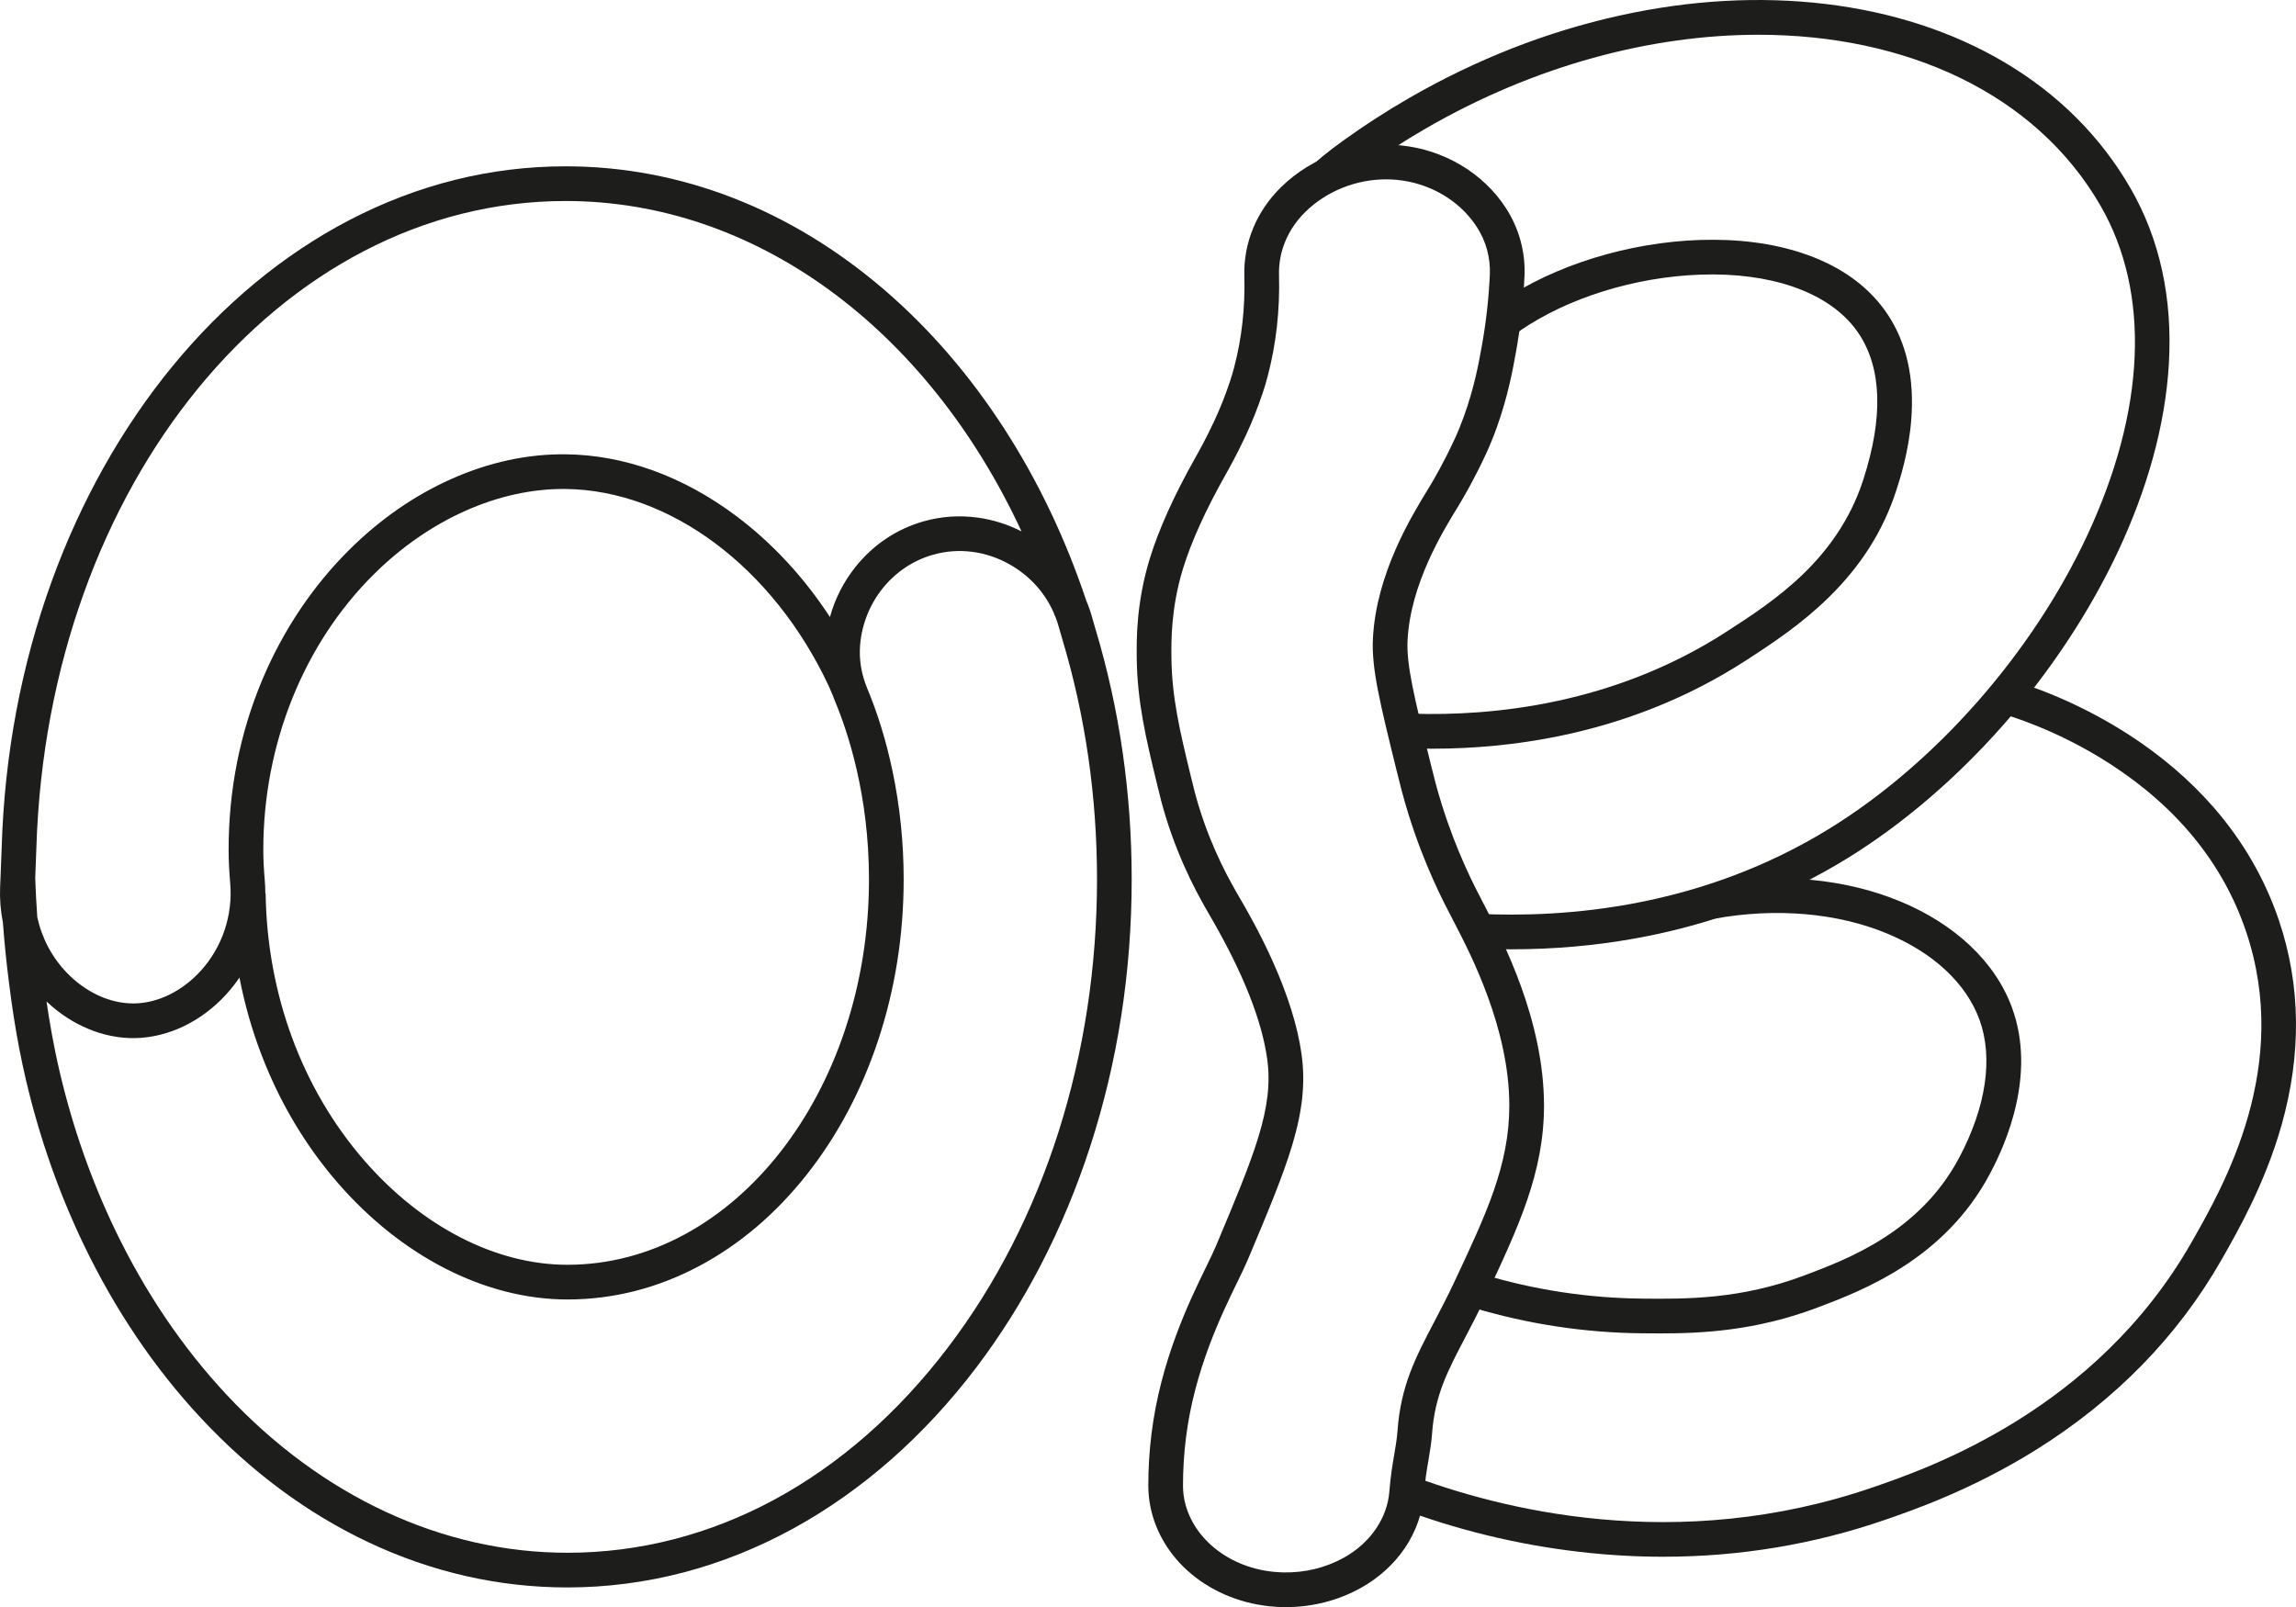 <?xml version="1.0" encoding="UTF-8"?>
<svg id="_Слой_2" data-name="Слой_2" xmlns="http://www.w3.org/2000/svg" viewBox="0 0 5295.31 3707">
  <defs>
    <style>
      .cls-1 {
        fill: #1d1d1b;
      }
    </style>
  </defs>
  <g id="_Слой_2-2" data-name="Слой_2">
    <path class="cls-1" d="M1308.5,3661.6c-158.02,0-312.44-35.1-458.97-104.31-140.96-66.59-270.76-162.82-385.78-286.02-107.15-114.78-198.29-249.63-270.86-400.83-56.96-118.66-101.65-246.04-132.83-378.59-23.24-98.82-34.03-183.61-39.82-229.16-5.68-44.66-10.21-89.75-13.54-134.85-5.38-26.8-7.53-54.23-6.41-82.05.36-8.97.74-17.93,1.12-26.9.91-21.67,1.86-44.08,2.53-66.02,6.53-212.51,45.14-417.9,114.73-610.45,33.59-92.94,74.44-182.46,121.42-266.06,46.67-83.06,99.83-161.1,158-231.94,58.36-71.07,122.32-135.56,190.09-191.68,68.64-56.84,141.88-105.66,217.68-145.1,158.15-82.28,325.92-124,498.65-124,264.2,0,518.48,98.6,735.35,285.15,103.89,89.36,196.82,196.99,276.22,319.9,77.9,120.58,141.51,253.94,189.16,396.55,5.76,13.57,10.58,27.58,14.45,42,2.15,8.01,4.52,16,7.18,24.86,55.2,183.93,83.18,377.76,83.18,576.11,0,213.63-32.33,421.36-96.09,617.41-30.71,94.44-68.78,185.8-113.15,271.54-44,85.02-94.62,165.37-150.47,238.82-58.99,77.58-124.31,148.13-194.14,209.7-70.67,62.31-146.51,115.89-225.43,159.27-80.6,44.31-165.14,78.37-251.26,101.22-88.54,23.5-179.73,35.42-271.03,35.42ZM107.3,2309.98c6.41,44.19,15.95,101.12,30.63,163.55,29.85,126.94,72.61,248.83,127.07,362.29,69.06,143.88,155.6,272.01,257.22,380.85,219.7,235.33,498.94,364.93,786.27,364.93,333.86,0,645.73-168.35,878.18-474.04,221.44-291.22,343.39-674.54,343.39-1079.35,0-190.56-26.85-376.65-79.81-553.12-2.85-9.48-5.4-18.07-7.83-27.13-2.54-9.49-5.64-18.74-9.27-27.71l-.54.18c-.73-2.23-1.47-4.46-2.21-6.69-20.48-46.67-55.47-85.51-101.05-111.45-55.08-31.35-117.92-39.49-176.95-22.91-93.34,26.21-161.19,110.54-168.84,209.83-2.51,32.57,3.18,66.6,16.46,98.42,24.41,58.52,44.02,122.51,58.27,190.21,17.15,81.45,25.84,165.69,25.84,250.39,0,129.76-20.15,255.72-59.88,374.37-38.53,115.05-93.78,218.5-164.23,307.47-70.99,89.66-153.88,160.17-246.35,209.57-96.56,51.58-199.24,77.74-305.2,77.74-47.27,0-95.54-6.26-143.47-18.59-46.81-12.05-93.54-29.96-138.89-53.24-44.84-23.02-88.54-51.38-129.88-84.29-41.43-32.99-80.67-70.71-116.64-112.1-74.72-86-134.06-185.49-176.35-295.73-22.18-57.82-39.2-117.47-50.98-178.55-8.96,13.23-18.81,25.8-29.43,37.55-57.63,63.73-134.89,100.94-211.95,102.1-72.16,1.09-145.68-29.58-203.6-84.53ZM612.67,2060.74c3.2,232.15,83.94,450.89,227.34,615.92,132.91,152.97,303.67,240.7,468.49,240.7,383.59,0,695.66-398.87,695.66-889.15,0-194-48.84-340.02-77.95-409.79-2.08-4.99-4.02-10.02-5.83-15.08l-9.03-20.93c-128.01-273.5-366.33-451.9-607.27-454.53-152.86-1.65-313.66,69.86-441.32,196.23-162.56,160.92-255.68,392.89-255.48,636.4.02,20.92,1.12,43.89,3.37,70.22.86,10.04,1.29,20.05,1.3,30.01h.72ZM86.02,2115.65c10.46,48.36,34.28,93.43,69.17,129.21,43.27,44.38,98.52,69.67,151.96,69.67.85,0,1.7,0,2.54-.02,54.96-.83,111.02-28.45,153.82-75.77,49.13-54.33,73.71-127.66,67.42-201.19-2.45-28.6-3.64-53.78-3.66-76.98-.11-137.34,25.93-269.25,77.41-392.07,24.14-57.6,53.83-112.72,88.25-163.82,33.57-49.85,71.77-96.09,113.54-137.43,70.65-69.94,149.56-124.6,234.54-162.46,86.91-38.72,175.72-57.86,263.93-56.91,135.03,1.47,271.07,50.79,393.41,142.63,82.99,62.3,156.12,141.4,215.8,232.76,11.4-41.82,31.26-81.01,58.74-115.49,41.05-51.5,95.65-87.96,157.89-105.44,40.29-11.31,81.91-14.17,123.7-8.49,35.41,4.81,69.49,15.53,101.53,31.91-217.86-469.06-614.39-762.13-1051.5-762.13-658.74,0-1194.89,655.23-1220.61,1491.69-.69,22.39-1.64,45.03-2.57,66.93-.04.98-.08,1.95-.12,2.93,1.04,30.06,2.65,60.27,4.81,90.47Z"/>
    <path class="cls-1" d="M2965.84,3707c-2.35,0-4.69-.02-7.04-.07-19.43-.37-38.92-2.32-57.95-5.78-70.42-12.82-134.38-46.9-180.08-95.98-46.61-50.05-72.32-113.34-72.39-178.22-.04-39.82,2.42-80.01,7.31-119.46,21.06-169.71,87.02-305.14,126.43-386.05,9.16-18.8,17.07-35.04,22.14-47.12,89.19-212.39,133.95-318.99,118.31-431.62-12.3-88.51-55.03-196.78-127.02-321.81-1.37-2.37-2.86-4.95-4.48-7.73-22-37.87-67.77-116.69-102.24-228.31-8.9-28.81-13.87-49.39-21.39-80.53-23.98-99.29-44.69-185.04-45.77-287.06-.43-40.83-1.33-125.81,29.92-228.11,20.67-67.67,56.04-146.18,105.14-233.34l.9-1.6c6.35-11.26,23.23-41.18,41.95-81.19,14.46-30.92,25.6-58.89,37.26-93.54,3.24-9.62,6.21-19.65,9.36-31.56,17.73-67.09,25.69-138.08,23.66-211-2.14-76.83,28.11-149.9,85.18-205.73l27.97,28.59-27.97-28.59c71.4-69.86,174.15-105.72,274.87-95.93,99.88,9.71,190.73,63.67,243.03,144.34,30.73,47.39,45.6,102.03,43.02,157.99-2.7,58.5-9.3,117.19-19.63,174.43-7.32,40.6-18.39,101.95-44.54,174.69-7.77,21.62-15.8,41.3-24.54,60.16-26.84,57.92-51.92,100.92-64.49,121.4-35.63,58.08-109.76,178.93-116.44,308.36-2.95,57.18,15.65,132.6,52.71,282.87,7.4,30,14.39,58.33,25.89,95.21,34.84,111.7,76.06,190.39,95.86,228.2,1.57,3,3,5.73,4.28,8.18,40.64,78.31,135.81,261.7,135.92,458.75.09,154.62-58.96,280.39-133.7,439.63-17.27,36.79-34,68.73-48.77,96.91-40.25,76.83-69.33,132.34-75.68,220.28-1.54,21.24-4.81,40.56-8.28,61.01-3.94,23.2-8.01,47.18-10.42,78.41-3.39,43.81-18.57,86.83-43.91,124.4-25.11,37.24-60.22,69.11-101.54,92.15-52.11,29.07-111.72,44.34-172.82,44.34ZM3196.75,413.68c-69.05,0-137.02,27.01-185.78,74.72-40.95,40.06-62.67,92.03-61.16,146.32,2.24,80.56-6.6,159.18-26.28,233.67-3.61,13.66-7.07,25.3-10.88,36.64-12.67,37.65-24.81,68.13-40.62,101.92-20.01,42.78-37.97,74.62-44.74,86.61l-.88,1.55c-46.27,82.13-79.35,155.29-98.33,217.44-27.63,90.46-26.82,167.08-26.43,203.89.98,92.92,19.76,170.67,43.53,269.11,7.17,29.69,11.91,49.29,20.07,75.72,31.78,102.92,72.9,173.71,94.98,211.73,1.67,2.87,3.22,5.54,4.63,7.99,12.4,21.54,41.44,71.98,69.72,134.86,35.75,79.5,58.36,152.12,67.21,215.85,8.98,64.66,2.56,128.57-20.81,207.24-21.51,72.38-55.68,153.74-102.97,266.36-5.93,14.13-14.3,31.3-23.98,51.18-37.23,76.44-99.54,204.37-118.96,360.87-4.49,36.16-6.74,73.01-6.7,109.52.1,93.65,78.66,175.9,186.8,195.58,14.81,2.7,30.01,4.21,45.16,4.5,49.39.94,97.6-10.86,139.36-34.15,60.74-33.88,99.87-91.02,104.65-152.86,2.7-34.85,7.27-61.82,11.31-85.61,3.28-19.31,6.11-35.99,7.36-53.4,7.55-104.56,41.56-169.47,84.61-251.65,15.09-28.8,30.69-58.57,47.21-93.77,73.26-156.07,126.2-268.84,126.12-405.59-.1-177.55-88.98-348.81-126.93-421.95-1.23-2.37-2.61-5.01-4.13-7.92-20.89-39.89-64.37-122.9-101.37-241.5-12.23-39.2-19.83-70.04-27.19-99.87-38.95-157.92-58.5-237.18-54.93-306.16,7.73-149.77,89.06-282.35,128.14-346.06,11.65-19,34.96-58.97,60.1-113.21,7.74-16.69,14.88-34.22,21.84-53.58,23.89-66.45,33.83-121.58,41.09-161.83,9.7-53.78,15.9-108.93,18.44-163.91,1.81-39.18-8.65-77.49-30.23-110.79-39.16-60.4-107.81-100.86-183.65-108.23-8.46-.82-16.94-1.23-25.4-1.23Z"/>
    <path class="cls-1" d="M3486.21,2189.69c-28.89,0-57.91-.74-87.02-2.23l4.09-79.9c210,10.74,522.21-14.71,817.02-196.94,243.72-150.65,465.01-401.97,591.95-672.28,136.88-291.48,148.26-562.87,32.04-764.18-149.3-258.6-447.45-393.99-788.78-393.99-246.1,0-514.62,70.33-766.17,215.56-50.12,28.93-99.04,60.59-145.42,94.08-11.24,8.12-21.76,15.99-23.16,17.03-12.49,9.58-24.77,19.66-36.48,29.95l-52.8-60.1c13.11-11.52,26.83-22.78,40.8-33.48l.33-.25c.48-.36,11.85-8.89,24.47-18,48.57-35.08,99.79-68.22,152.25-98.51,155.24-89.63,319.07-153.81,486.95-190.78,162.67-35.82,322.37-44.72,474.67-26.45,75.4,9.04,148.31,24.87,216.7,47.03,69.35,22.48,134.67,51.67,194.15,86.78,124.51,73.5,222.68,171.45,291.78,291.13,67.62,117.13,97.41,253.6,88.52,405.63-4.08,69.85-16.5,142.8-36.9,216.82-19.6,71.1-46.69,143.68-80.52,215.73-65.37,139.2-156.67,277.28-264.03,399.33-107.89,122.65-231.78,228.81-358.27,306.99-148,91.48-313.68,154.13-492.45,186.2-92.03,16.51-187.12,24.81-283.69,24.81Z"/>
    <path class="cls-1" d="M3303.03,1726.96c-16.7,0-33.44-.27-50.23-.82l2.59-79.96c188.38,6.1,467.22-21.69,725.9-188.75,108.17-69.86,256.32-165.54,316.3-351.71,46.16-143.27,42.51-256.48-10.86-336.49-57.22-85.79-179.13-135.44-334.47-136.2-1.24,0-2.5,0-3.74,0-148.04,0-305.21,43.1-421.2,115.61-11.79,7.37-23.45,15.24-34.65,23.4l-47.09-64.67c12.72-9.26,25.95-18.2,39.34-26.57,129.26-80.8,304.09-128.59,467.74-127.76,85.91.42,163.18,13.92,229.65,40.12,74.85,29.5,132.37,73.81,170.98,131.69,43.81,65.69,62.21,147.49,54.7,243.13-5.81,74.02-25.74,135.88-34.25,162.29-30.09,93.39-81.34,174.58-156.68,248.23-61.02,59.65-125.81,103.17-192.37,146.15-129.47,83.61-275.32,142.19-433.5,174.11-92.92,18.75-189.64,28.21-288.15,28.21Z"/>
    <path class="cls-1" d="M3836.23,3590.8c-63.42,0-127.4-3.7-191.9-11.11-145.04-16.66-287.32-51.36-422.87-103.14l28.55-74.73c204.51,78.12,615.65,185.67,1071.39,28.22,126.56-43.72,511.68-176.77,732.63-563.91,75.17-131.7,231.58-405.76,125.98-717.88-52.87-156.28-158.74-286.48-314.65-386.99-120.22-77.5-231.14-110.5-252.15-116.33l21.38-77.09c32.27,8.95,147.42,44.51,274.12,126.18,75.55,48.7,141.61,105.2,196.33,167.92,67.8,77.7,118.52,165.41,150.75,260.67,50.55,149.4,52.63,308.43,6.18,472.66-38.07,134.61-100.91,244.72-138.46,310.51-100.7,176.44-244.64,323.93-427.83,438.36-147.7,92.26-283.08,139.03-348.15,161.51-164.03,56.67-335.35,85.14-511.29,85.14Z"/>
    <path class="cls-1" d="M3828.18,3075.64c-14.59,0-28.56-.13-41.9-.26-132.08-1.27-263.53-21.32-390.71-59.61l23.06-76.61c119.95,36.11,243.9,55.02,368.42,56.22,101.08.97,226.88,2.18,375.24-53.78,99.19-37.41,265.2-100.02,356.01-270.91,62.27-117.18,79.05-230.12,47.23-318.01-30.44-84.09-106.13-154.88-213.15-199.35-114.97-47.77-256.41-59.96-398.26-34.31l-14.24-78.72c80.32-14.53,160.09-18.18,237.08-10.87,73.73,7,143.08,23.83,206.11,50.03,62.44,25.95,116.38,60.08,160.29,101.45,45.37,42.73,78.13,91.37,97.38,144.55,26.24,72.49,27.61,154.34,4.06,243.27-18.15,68.55-46.54,121.97-55.87,139.52-104.98,197.55-295.87,269.54-398.42,308.22-141.16,53.24-265.26,59.18-362.33,59.18Z"/>
  </g>
</svg>
